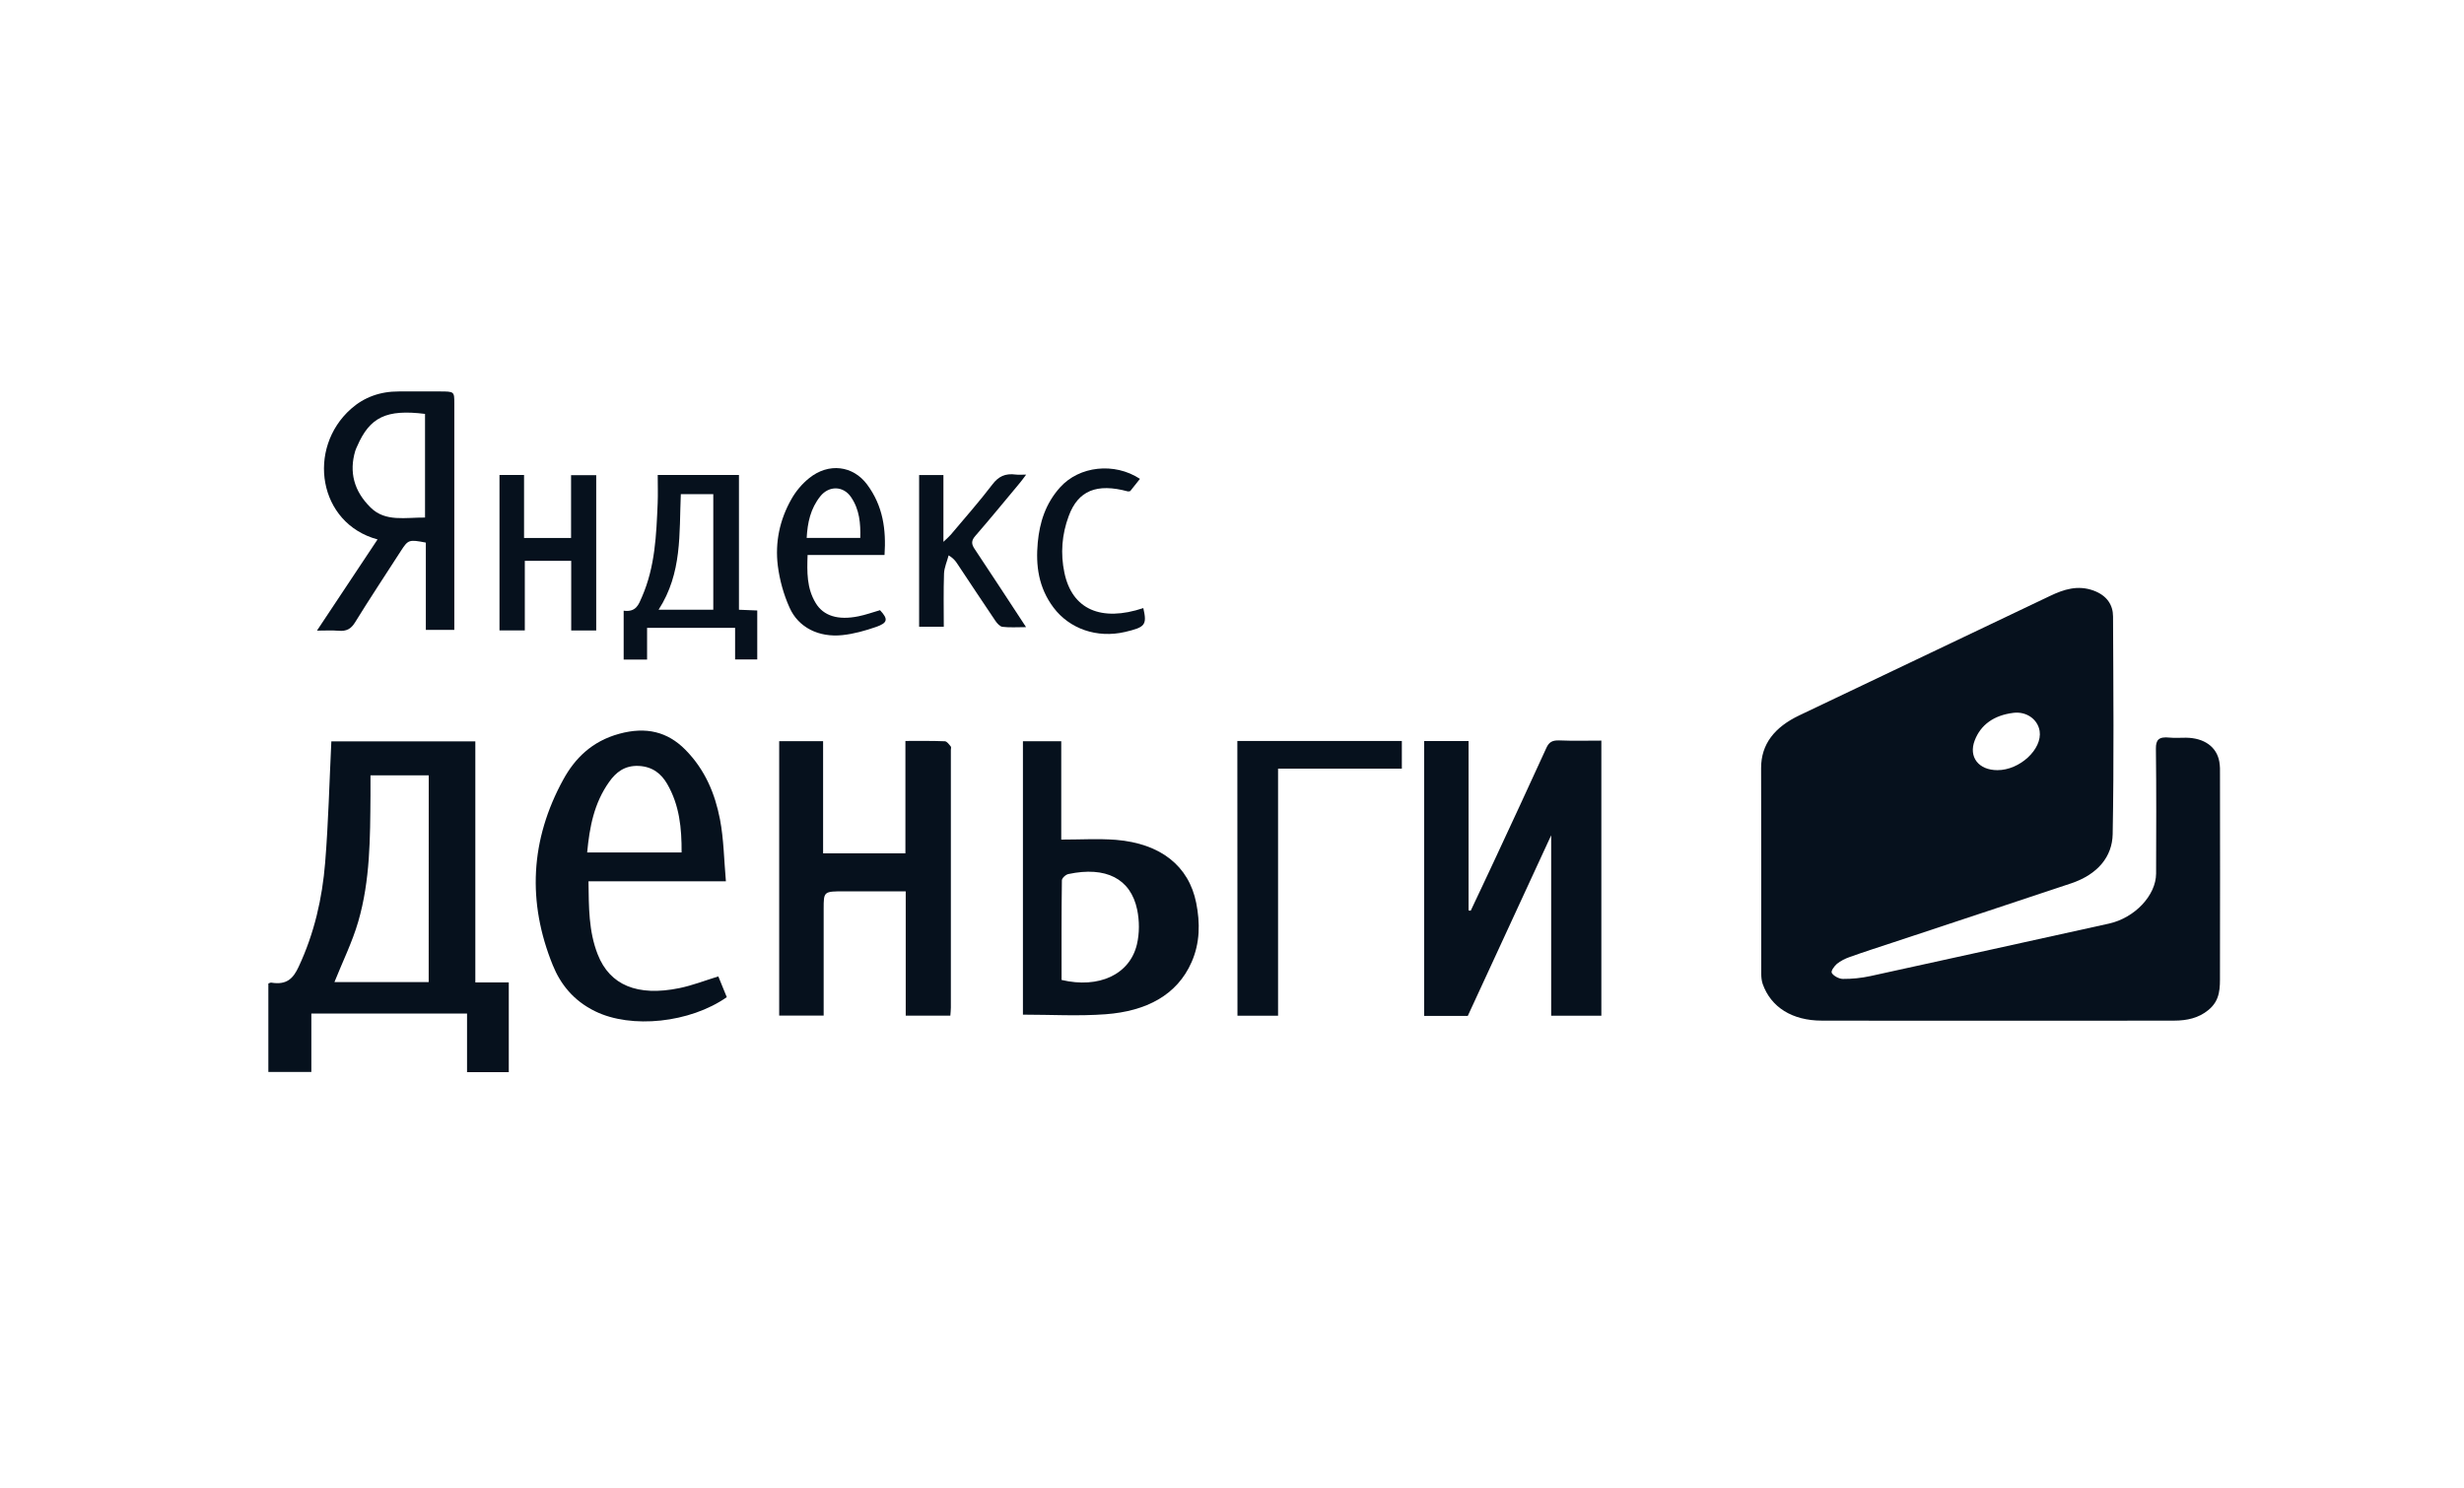 <svg width="101" height="61" viewBox="0 0 101 61" fill="none" xmlns="http://www.w3.org/2000/svg">
<g clip-path="url(#clip0)">
<g clip-path="url(#clip1)">
<path d="M90.971 31.23C90.865 30.619 90.35 30.252 89.605 30.244C89.375 30.241 89.147 30.263 88.923 30.239C88.483 30.193 88.368 30.34 88.371 30.689C88.392 32.4 88.385 34.11 88.379 35.817C88.374 36.712 87.5 37.631 86.451 37.864C83.191 38.58 79.934 39.307 76.671 40.016C76.304 40.096 75.917 40.136 75.544 40.133C75.381 40.133 75.156 40.009 75.086 39.889C75.04 39.809 75.184 39.615 75.296 39.515C75.445 39.395 75.634 39.299 75.828 39.232C76.426 39.018 77.034 38.824 77.639 38.624C80.059 37.819 82.485 37.023 84.902 36.213C85.993 35.844 86.581 35.117 86.599 34.2C86.654 31.227 86.627 28.253 86.614 25.277C86.614 24.806 86.369 24.413 85.808 24.209C85.163 23.978 84.596 24.162 84.035 24.43C80.609 26.064 77.184 27.696 73.754 29.328C72.745 29.809 72.183 30.505 72.188 31.496C72.199 34.307 72.191 37.114 72.194 39.923C72.194 40.063 72.209 40.206 72.253 40.34C72.591 41.295 73.466 41.843 74.675 41.843C77.086 41.849 79.505 41.846 81.918 41.846C84.322 41.846 86.718 41.849 89.122 41.843C89.644 41.843 90.125 41.735 90.516 41.413C91.023 41.005 90.997 40.487 90.997 39.97C91.002 37.232 91.002 34.496 90.998 31.753C91.003 31.582 91 31.403 90.971 31.23ZM80.946 30.351C81.189 29.721 81.719 29.326 82.527 29.225C83.062 29.157 83.528 29.487 83.605 29.97C83.72 30.713 82.791 31.577 81.874 31.574C81.107 31.574 80.68 31.038 80.946 30.351Z" fill="#06111D"/>
<path d="M23.408 19.482C23.408 20.349 23.408 21.199 23.408 22.056C22.751 22.056 22.14 22.056 21.481 22.056C21.481 21.181 21.481 20.331 21.481 19.474C21.124 19.474 20.814 19.474 20.474 19.474C20.474 21.621 20.474 23.73 20.474 25.844C20.826 25.844 21.144 25.844 21.512 25.844C21.512 24.879 21.512 23.94 21.512 22.992C22.164 22.992 22.767 22.992 23.414 22.992C23.414 23.953 23.414 24.894 23.414 25.848C23.781 25.848 24.099 25.848 24.439 25.848C24.439 23.715 24.439 21.603 24.439 19.482C24.091 19.482 23.773 19.482 23.408 19.482Z" fill="#06111D"/>
<path d="M49.033 37.016C48.73 35.502 47.579 34.583 45.742 34.431C45.019 34.376 44.282 34.421 43.501 34.421C43.501 33.086 43.501 31.737 43.501 30.39C42.947 30.39 42.445 30.39 41.93 30.39C41.93 34.1 41.93 37.784 41.93 41.598C43.092 41.598 44.215 41.665 45.323 41.581C46.984 41.457 48.251 40.797 48.844 39.442C49.19 38.656 49.196 37.838 49.033 37.016ZM46.603 38.715C46.311 39.954 45.043 40.537 43.514 40.175C43.514 38.8 43.508 37.447 43.527 36.091C43.527 36.001 43.684 35.854 43.796 35.833C45.325 35.509 46.347 36.017 46.613 37.294C46.707 37.752 46.711 38.255 46.603 38.715Z" fill="#06111D"/>
<path d="M18.017 16.048C17.461 16.048 16.909 16.049 16.355 16.048C15.572 16.045 14.923 16.289 14.39 16.76C12.56 18.38 13.041 21.458 15.476 22.115C14.658 23.344 13.844 24.57 12.992 25.854C13.339 25.854 13.606 25.836 13.867 25.859C14.213 25.89 14.39 25.777 14.55 25.522C15.16 24.532 15.807 23.557 16.439 22.576C16.731 22.126 16.767 22.113 17.455 22.245C17.455 23.432 17.455 24.628 17.455 25.823C17.87 25.823 18.231 25.823 18.622 25.823C18.622 25.618 18.622 25.445 18.622 25.269C18.622 22.358 18.622 19.445 18.622 16.532C18.622 16.048 18.62 16.049 18.017 16.048ZM17.422 21.218C16.628 21.21 15.8 21.407 15.196 20.812C14.503 20.133 14.306 19.347 14.562 18.485C14.583 18.416 14.617 18.351 14.645 18.286C15.16 17.101 15.839 16.772 17.422 16.969C17.422 18.385 17.422 19.782 17.422 21.218Z" fill="#06111D"/>
<path d="M46.865 24.93C45.136 25.507 43.943 24.985 43.63 23.479C43.465 22.698 43.524 21.913 43.809 21.151C44.194 20.111 44.958 19.802 46.23 20.146C46.254 20.152 46.283 20.141 46.328 20.134C46.455 19.976 46.585 19.81 46.727 19.632C45.677 18.943 44.238 19.107 43.455 19.978C42.851 20.649 42.614 21.427 42.538 22.243C42.451 23.181 42.567 24.09 43.187 24.913C43.835 25.774 44.96 26.178 46.117 25.908C46.934 25.715 47.025 25.631 46.865 24.93Z" fill="#06111D"/>
<path d="M19.484 40.275C19.484 36.966 19.484 33.694 19.484 30.394C17.458 30.394 15.496 30.394 13.582 30.394C13.501 32.071 13.461 33.72 13.328 35.367C13.209 36.827 12.886 38.26 12.24 39.639C12.027 40.094 11.771 40.394 11.119 40.285C11.085 40.28 11.042 40.306 11 40.322C11 41.535 11 42.741 11 43.947C11.595 43.947 12.156 43.947 12.762 43.947C12.762 43.127 12.762 42.34 12.762 41.554C14.902 41.554 17 41.554 19.144 41.554C19.144 42.366 19.144 43.152 19.144 43.954C19.74 43.954 20.288 43.954 20.855 43.954C20.855 42.728 20.855 41.519 20.855 40.275C20.384 40.275 19.949 40.275 19.484 40.275ZM17.572 40.262C16.249 40.262 14.94 40.262 13.709 40.262C14.038 39.437 14.441 38.625 14.685 37.782C15.176 36.089 15.173 34.351 15.186 32.618C15.189 32.351 15.186 32.081 15.186 31.787C15.986 31.787 16.762 31.787 17.574 31.787C17.572 34.591 17.572 37.403 17.572 40.262Z" fill="#06111D"/>
<path d="M36.072 25.016C35.773 25.102 35.486 25.207 35.186 25.267C34.35 25.437 33.754 25.251 33.436 24.724C33.062 24.108 33.08 23.446 33.103 22.754C34.176 22.754 35.206 22.754 36.257 22.754C36.326 21.717 36.199 20.745 35.542 19.862C34.965 19.086 33.965 18.962 33.172 19.599C32.873 19.837 32.622 20.142 32.446 20.452C31.954 21.314 31.767 22.243 31.882 23.186C31.956 23.771 32.117 24.366 32.367 24.917C32.728 25.727 33.565 26.141 34.531 26.038C34.999 25.989 35.467 25.857 35.907 25.704C36.398 25.535 36.411 25.378 36.072 25.016ZM33.627 20.344C33.982 19.903 34.569 19.916 34.883 20.379C35.235 20.892 35.278 21.459 35.263 22.054C34.499 22.054 33.799 22.054 33.066 22.054C33.1 21.432 33.219 20.855 33.627 20.344Z" fill="#06111D"/>
<path d="M38.971 30.602C38.903 30.519 38.816 30.394 38.73 30.39C38.21 30.369 37.688 30.377 37.113 30.377C37.113 31.924 37.113 33.45 37.113 34.984C35.982 34.984 34.906 34.984 33.739 34.984C33.739 33.437 33.739 31.921 33.739 30.385C33.108 30.385 32.532 30.385 31.939 30.385C31.939 34.143 31.939 37.88 31.939 41.636C32.55 41.636 33.136 41.636 33.762 41.636C33.762 41.473 33.762 41.333 33.762 41.196C33.762 39.882 33.76 38.576 33.762 37.264C33.762 36.542 33.762 36.542 34.626 36.542C35.444 36.542 36.262 36.542 37.126 36.542C37.126 38.272 37.126 39.949 37.126 41.639C37.76 41.639 38.347 41.639 38.955 41.639C38.963 41.515 38.976 41.409 38.976 41.308C38.976 37.784 38.976 34.26 38.976 30.739C38.976 30.692 38.999 30.633 38.971 30.602Z" fill="#06111D"/>
<path d="M39.977 21.973C40.606 21.249 41.208 20.511 41.819 19.779C41.894 19.689 41.959 19.595 42.063 19.458C41.866 19.458 41.751 19.471 41.641 19.456C41.195 19.396 40.922 19.541 40.679 19.86C40.143 20.565 39.548 21.236 38.974 21.919C38.909 21.996 38.828 22.063 38.671 22.214C38.671 21.235 38.671 20.364 38.671 19.476C38.319 19.476 38.011 19.476 37.675 19.476C37.675 21.572 37.675 23.634 37.675 25.694C38.018 25.694 38.326 25.694 38.686 25.694C38.686 24.956 38.67 24.232 38.696 23.512C38.706 23.264 38.82 23.016 38.885 22.768C39.079 22.887 39.162 22.993 39.235 23.104C39.755 23.885 40.269 24.666 40.794 25.442C40.862 25.544 40.98 25.683 41.09 25.698C41.387 25.735 41.692 25.711 42.059 25.711C41.328 24.599 40.647 23.549 39.949 22.504C39.817 22.309 39.807 22.167 39.977 21.973Z" fill="#06111D"/>
<path d="M63.92 30.355C63.627 30.345 63.495 30.428 63.391 30.651C62.685 32.206 61.961 33.753 61.242 35.303C60.928 35.981 60.602 36.66 60.284 37.338C60.253 37.334 60.228 37.328 60.197 37.325C60.197 35.016 60.197 32.708 60.197 30.382C59.565 30.382 58.978 30.382 58.377 30.382C58.377 34.146 58.377 37.897 58.377 41.649C58.978 41.649 59.545 41.649 60.165 41.649C61.301 39.194 62.437 36.73 63.583 34.244C63.583 36.718 63.583 39.181 63.583 41.642C64.297 41.642 64.959 41.642 65.64 41.642C65.64 37.879 65.64 34.141 65.64 30.363C65.048 30.363 64.484 30.379 63.92 30.355Z" fill="#06111D"/>
<path d="M29.444 40.03C28.885 40.203 28.381 40.4 27.849 40.51C26.123 40.863 24.995 40.386 24.503 39.134C24.123 38.172 24.138 37.179 24.122 36.131C26.012 36.131 27.846 36.131 29.755 36.131C29.677 35.259 29.669 34.408 29.511 33.585C29.31 32.553 28.912 31.564 28.089 30.733C27.36 29.998 26.484 29.784 25.39 30.081C24.254 30.389 23.561 31.103 23.095 31.949C21.729 34.431 21.611 36.989 22.658 39.568C22.973 40.347 23.506 41.025 24.392 41.458C25.879 42.19 28.283 41.936 29.791 40.881C29.672 40.588 29.551 40.291 29.444 40.03ZM24.973 32.051C25.238 31.678 25.592 31.373 26.185 31.401C26.766 31.432 27.11 31.735 27.343 32.13C27.858 33.015 27.944 33.964 27.939 34.948C26.642 34.948 25.388 34.948 24.068 34.948C24.166 33.906 24.348 32.93 24.973 32.051Z" fill="#06111D"/>
<path d="M30.29 24.998C30.29 23.147 30.29 21.318 30.29 19.474C29.17 19.474 28.096 19.474 26.96 19.474C26.96 19.888 26.974 20.26 26.958 20.633C26.903 21.931 26.855 23.23 26.314 24.472C26.18 24.778 26.081 25.106 25.564 25.037C25.564 25.729 25.564 26.387 25.564 27.042C25.89 27.042 26.182 27.042 26.524 27.042C26.524 26.594 26.524 26.167 26.524 25.74C27.744 25.74 28.911 25.74 30.132 25.74C30.132 26.192 30.132 26.619 30.132 27.036C30.474 27.036 30.762 27.036 31.04 27.036C31.04 26.345 31.04 25.686 31.04 25.028C30.779 25.018 30.557 25.008 30.29 24.998ZM29.238 24.998C28.479 24.998 27.765 24.998 26.995 24.998C27.969 23.492 27.837 21.873 27.907 20.258C28.352 20.258 28.782 20.258 29.238 20.258C29.238 21.836 29.238 23.399 29.238 24.998Z" fill="#06111D"/>
<path d="M50.719 30.379C50.719 34.151 50.719 37.895 50.724 41.641C51.284 41.641 51.817 41.641 52.388 41.641C52.388 38.263 52.388 34.91 52.388 31.512C54.103 31.512 55.785 31.512 57.462 31.512C57.462 31.109 57.462 30.752 57.462 30.379C55.209 30.379 52.986 30.379 50.719 30.379Z" fill="#06111D"/>
</g>
</g>
<defs>
<clipPath id="clip0">
<rect width="101" height="61" transform="matrix(1 0 0 -1 0 61)" fill="white"/>
</clipPath>
<clipPath id="clip1">
<rect x="11" y="-10" width="80" height="80" fill="white"/>
</clipPath>
</defs>
</svg>
